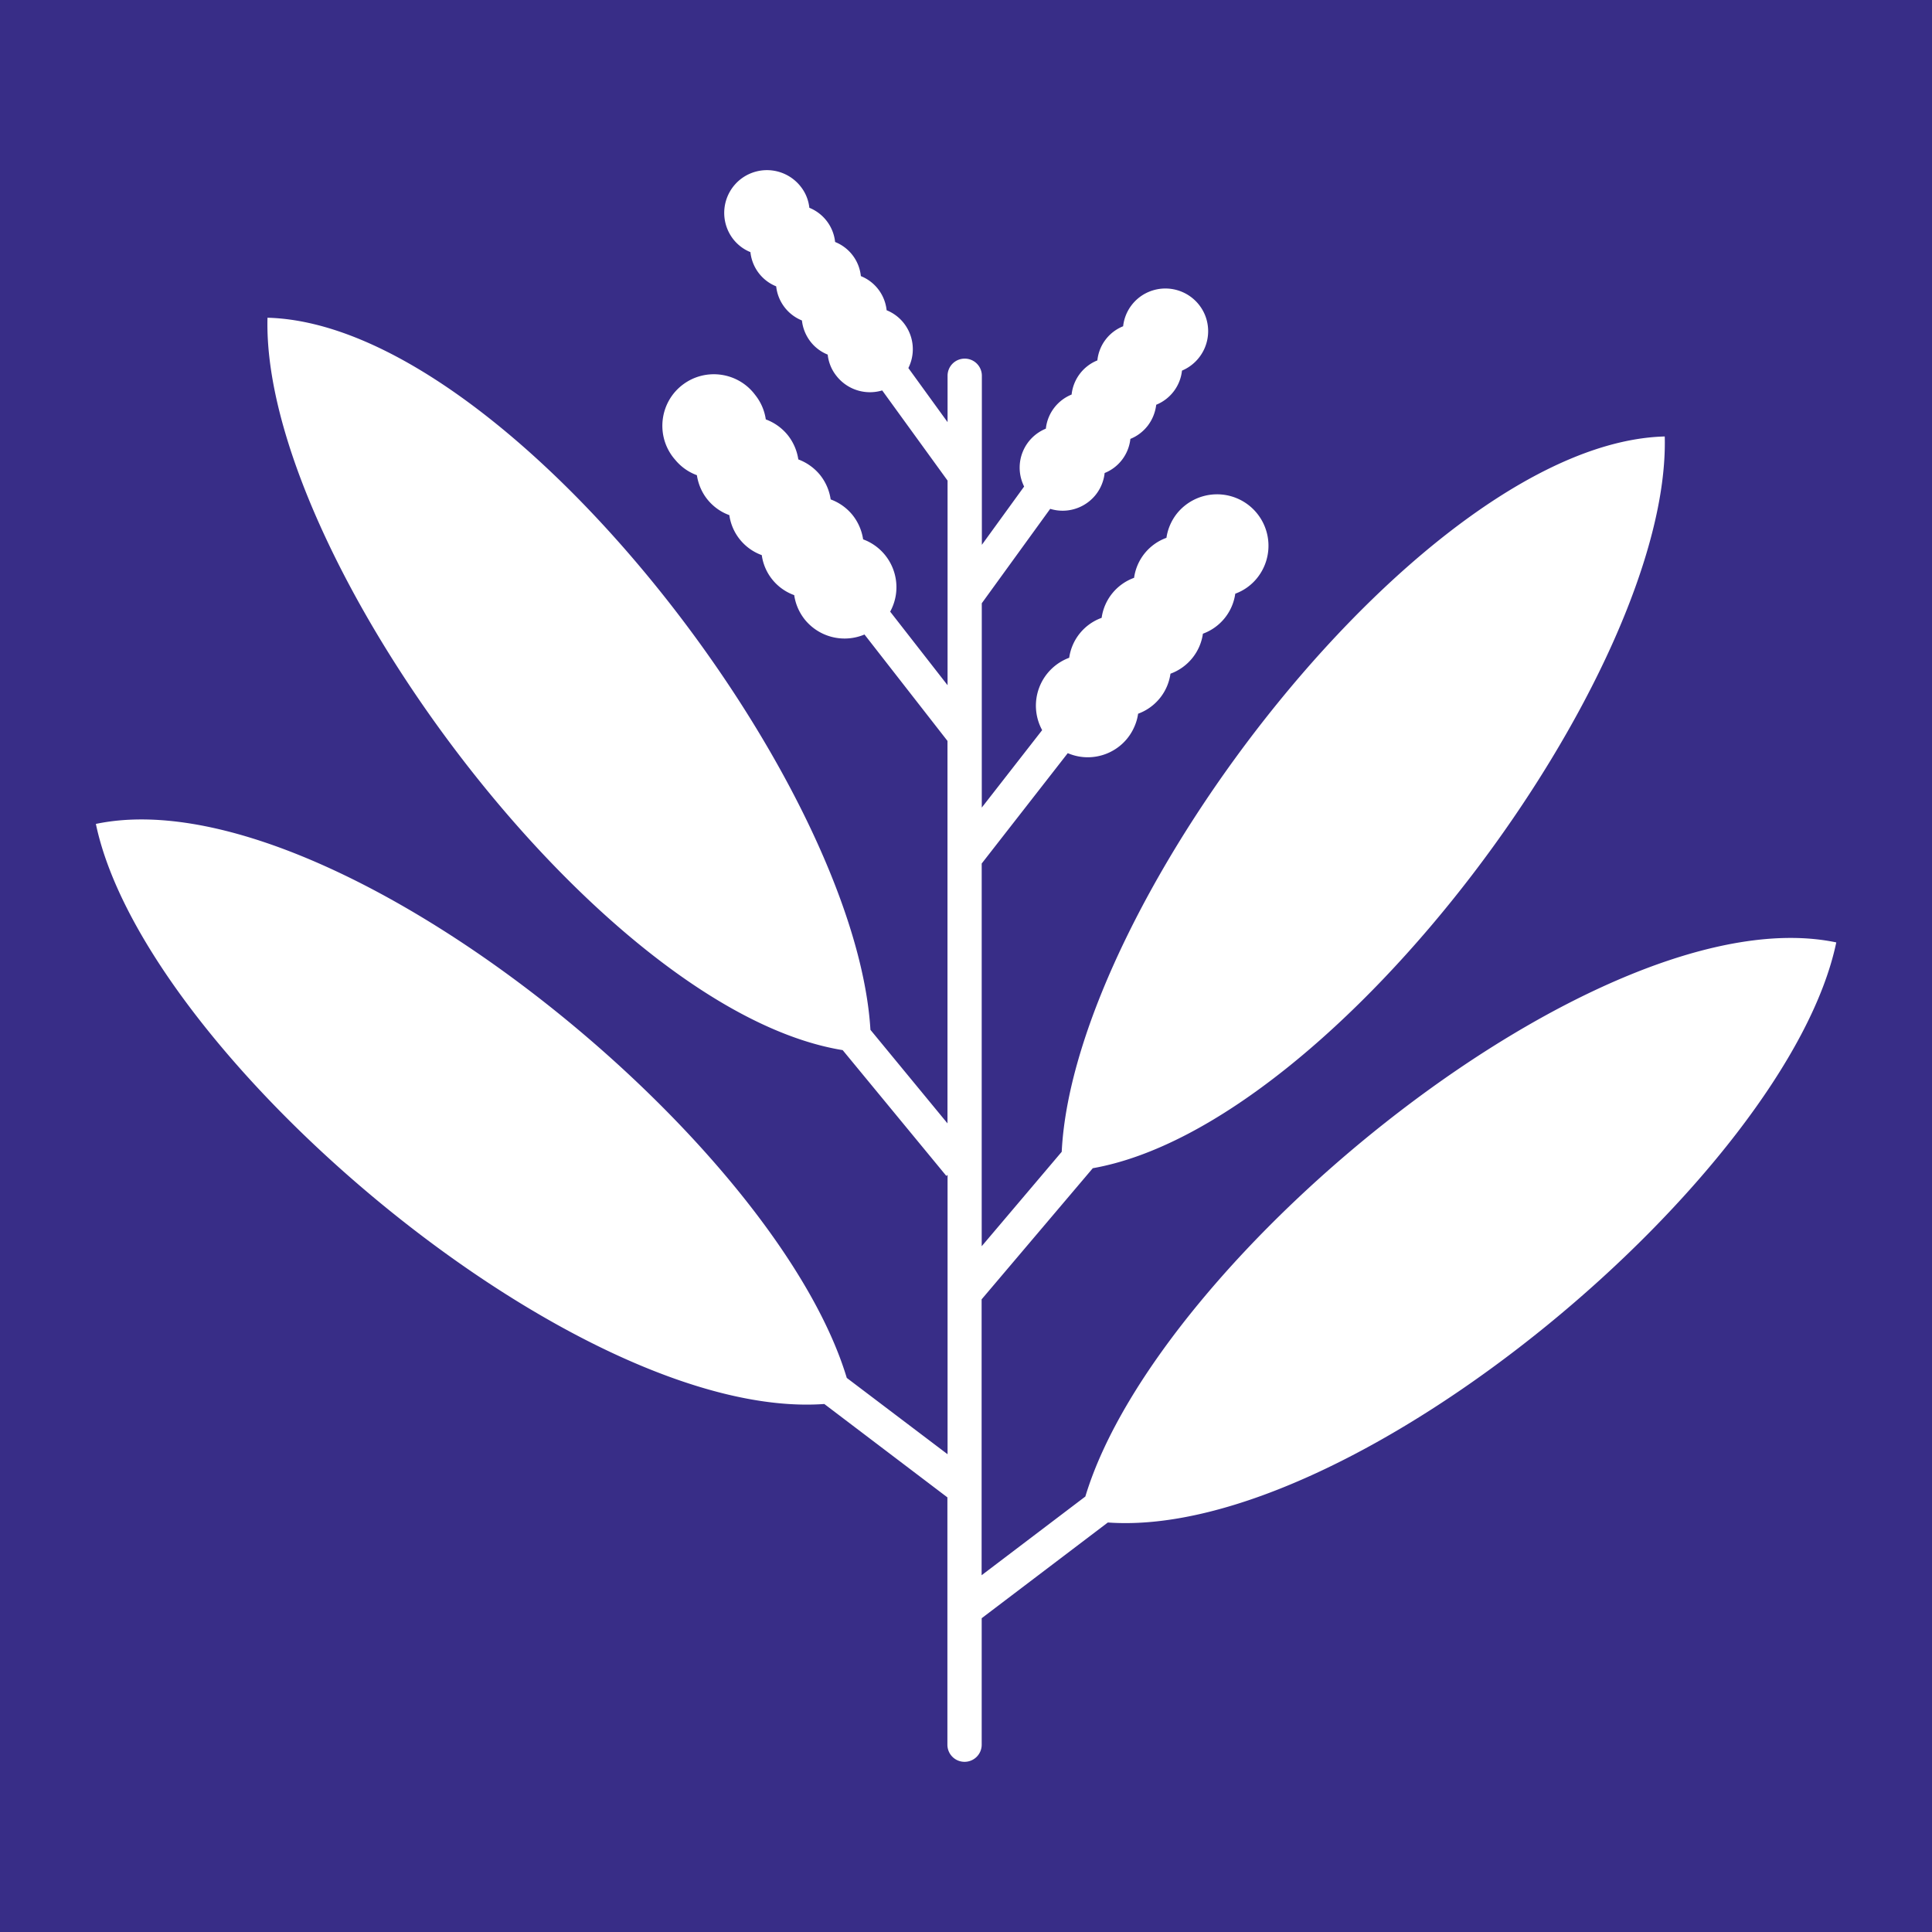 <!-- <svg xmlns="http://www.w3.org/2000/svg" viewBox="0 0 260 260">
  <style>
    #favicon {
      fill: #000000;
    }
    @media (prefers-color-scheme: dark) {
      #favicon {
        fill: #FFFFFF;
      }
    }
  </style>
  <path fill="none" d="M0 0h260v260H0z"/>
  <circle id="favicon" cx="130" cy="130" r="130"/>
</svg> -->
<svg xmlns="http://www.w3.org/2000/svg" data-name="Layer 1" viewBox="0 0 240 240"><rect x="0" y="0" width="240" height="240" fill="#808080" stroke="none"/><defs><clipPath id="a"><path d="M0 0h240v240H0z" style="stroke-width:0;fill:none"/></clipPath></defs><g style="clip-path:url(#a)"><path d="M0 0h240v240H0z" style="fill:#382d87;stroke-width:0"/><path d="m134.83 185.9-12.89 9.78v-34.27l13.81-16.29c30.31-5.37 71.81-61.67 71.05-90.9-29.71.78-73.37 57.7-74.91 88.86l-9.94 11.73v-47.54l10.69-13.71c3.21 1.37 6.92-.11 8.29-3.32.22-.5.37-1.03.45-1.58a6.21 6.21 0 0 0 4.02-4.97c2.16-.79 3.71-2.7 4.03-4.97a6.21 6.21 0 0 0 4.02-4.97 6.21 6.21 0 0 0 2.7-1.93 6.396 6.396 0 0 0-.94-8.99 6.396 6.396 0 0 0-8.99.94c-.7.88-1.16 1.93-1.32 3.04a6.18 6.18 0 0 0-4.02 4.97 6.194 6.194 0 0 0-4.03 4.97 6.194 6.194 0 0 0-4.03 4.96 6.347 6.347 0 0 0-3.36 8.99l-7.5 9.62V74.94l8.5-11.73c2.77.85 5.71-.7 6.56-3.47.1-.32.17-.65.2-.98 1.77-.71 3-2.35 3.2-4.24.87-.35 1.62-.93 2.19-1.68.56-.75.91-1.63 1.02-2.56 1.77-.72 3-2.35 3.2-4.24a5.319 5.319 0 0 0 2.84-6.95 5.319 5.319 0 0 0-6.95-2.84c-.87.36-1.62.95-2.19 1.71-.56.75-.91 1.64-1.01 2.57a5.126 5.126 0 0 0-3.2 4.24c-1.77.71-3 2.35-3.2 4.24-1.77.72-3 2.35-3.2 4.24a5.226 5.226 0 0 0-2.86 6.83c.05.12.1.24.16.36l-5.25 7.24v-21c0-1.18-.95-2.13-2.13-2.13s-2.13.95-2.13 2.13v5.76l-4.87-6.72c1.29-2.59.25-5.73-2.34-7.02-.12-.06-.24-.11-.36-.16-.2-1.9-1.43-3.53-3.2-4.24a5.126 5.126 0 0 0-3.2-4.24c-.2-1.9-1.43-3.53-3.2-4.25-.1-.93-.45-1.82-1.02-2.56a5.322 5.322 0 0 0-7.44-1.05 5.322 5.322 0 0 0-1.05 7.44c.57.75 1.32 1.33 2.19 1.68.2 1.9 1.43 3.54 3.2 4.25a5.166 5.166 0 0 0 3.2 4.24c.1.93.45 1.81 1.01 2.56s1.32 1.33 2.19 1.68c.1.93.45 1.82 1.02 2.56a5.29 5.29 0 0 0 5.75 1.89l8.12 11.2v25.42l-7.13-9.14c1.68-3.07.55-6.92-2.52-8.6-.27-.15-.55-.27-.84-.38a6.363 6.363 0 0 0-1.33-3.04 6.27 6.27 0 0 0-2.7-1.92 6.348 6.348 0 0 0-1.32-3.04 6.352 6.352 0 0 0-2.7-1.93 6.363 6.363 0 0 0-1.33-3.04 6.323 6.323 0 0 0-2.71-1.93 6.307 6.307 0 0 0-1.32-3.04c-2.11-2.83-6.13-3.41-8.96-1.3-2.83 2.11-3.41 6.13-1.3 8.96.1.13.21.27.32.39a6.27 6.27 0 0 0 2.7 1.92c.17 1.11.62 2.17 1.33 3.04.71.87 1.64 1.54 2.7 1.92a6.208 6.208 0 0 0 4.03 4.97 6.177 6.177 0 0 0 4.03 4.97c.16 1.11.62 2.16 1.32 3.04a6.36 6.36 0 0 0 7.41 1.85l10.31 13.22v47.51l-9.57-11.62c-1.9-31.25-45.33-87.69-74.9-88.46-.77 29.36 41.1 86.04 71.45 90.98l12.88 15.63.15-.13v34.7l-12.52-9.48c-9.05-29.97-64.31-74.88-93.28-68.82 6.02 28.75 59.83 74.26 90.49 72.06l15.29 11.6v30.72c0 1.18.95 2.13 2.13 2.13s2.13-.95 2.13-2.13v-15.71l15.67-11.89c30.67 2.19 84.47-43.31 90.49-72.06-28.96-6.06-84.23 38.85-93.28 68.82" style="fill:#fff;stroke-width:0"/></g></svg>